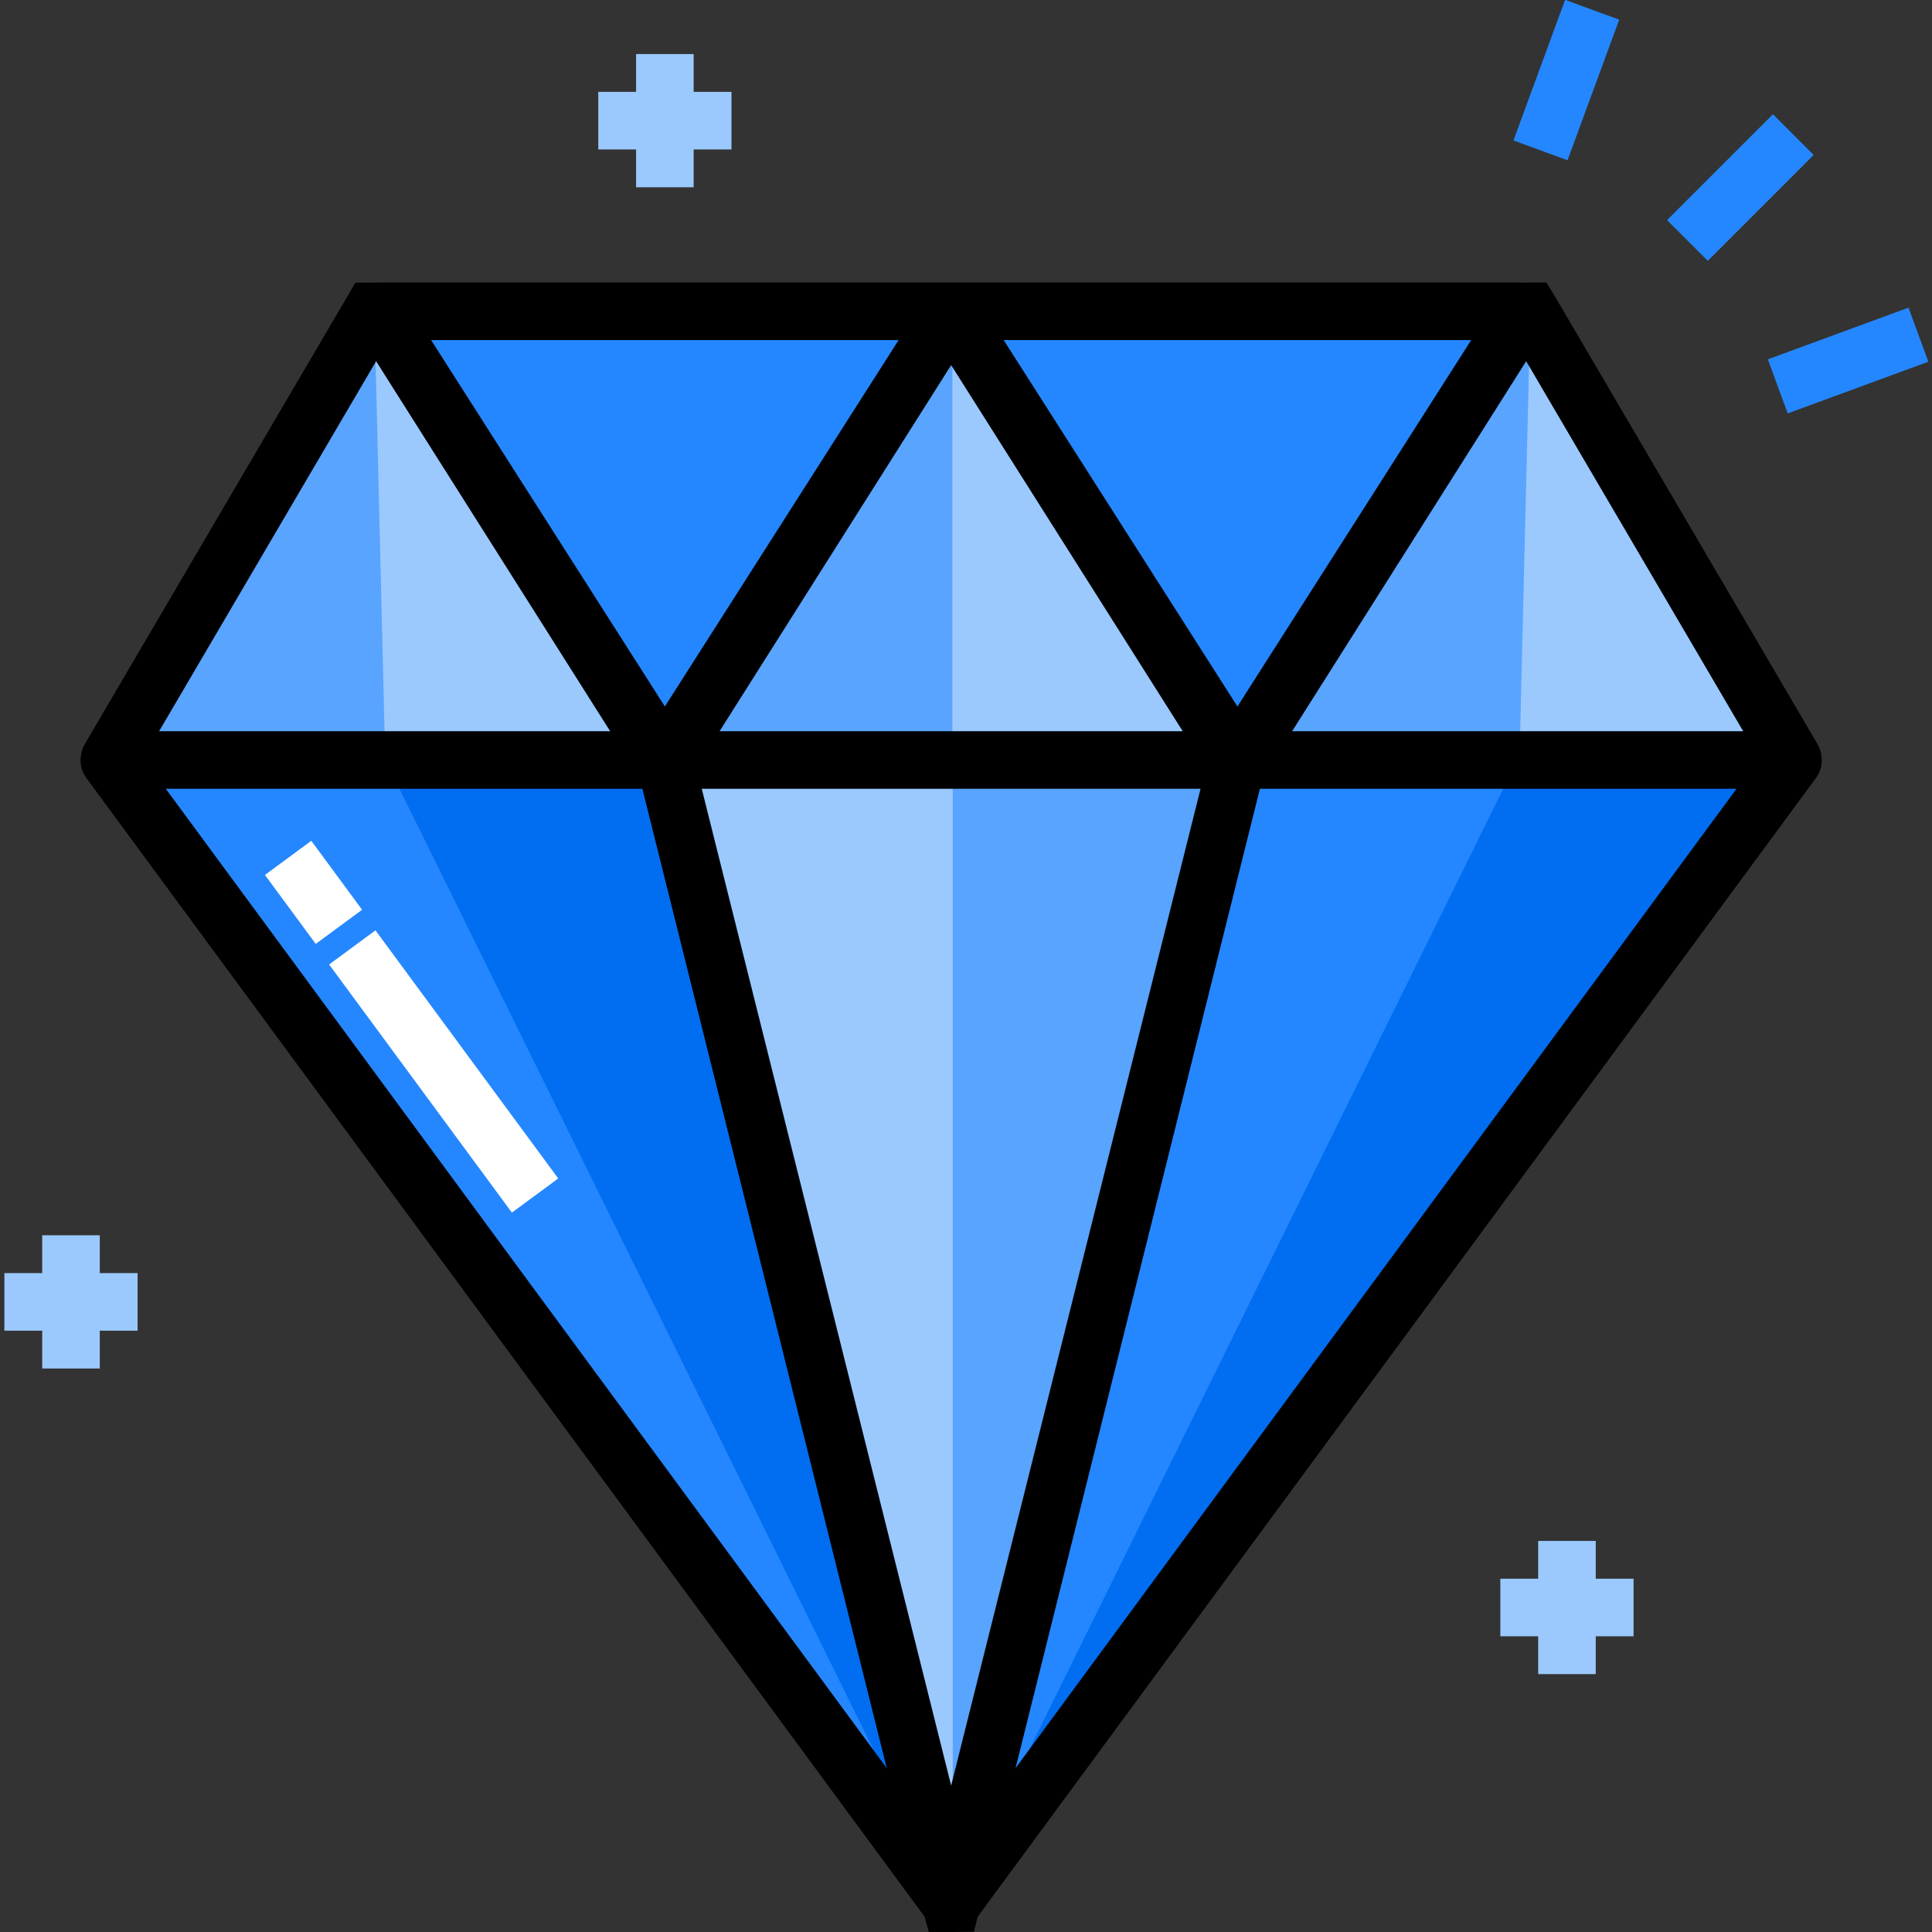 <?xml version="1.0" encoding="iso-8859-1"?>
<!-- Generator: Adobe Illustrator 19.0.0, SVG Export Plug-In . SVG Version: 6.00 Build 0)  -->
<svg version="1.1" id="Layer_1" xmlns="http://www.w3.org/2000/svg" xmlns:xlink="http://www.w3.org/1999/xlink" x="0px" y="0px"
	 viewBox="0 0 512.001 512.001" style="enable-background:new 0 0 512.001 512.001;" xml:space="preserve">
<rect x="0" y="0" width="512.001" height="512.001" fill="#333333" stroke="none"/>
<path style="fill:#2487FF;" d="M251.916,82.496H101.723c-0.602,0-0.967,0.665-0.644,1.174l75.049,117.631
	c0.033,0.05,0.106,0.05,0.137,0l75.718-118.68C252.019,82.567,251.981,82.496,251.916,82.496z"/>
<path style="fill:#59A4FF;" d="M475.105,201.098L405.567,82.535c-0.014-0.025-0.042-0.041-0.07-0.041h-1.653
	c-0.027,0-0.054,0.014-0.069,0.038l-75.12,118.751c-0.035,0.054,0.005,0.125,0.069,0.125h5.449h140.754
	C475.086,201.408,475.185,201.236,475.105,201.098z"/>
<path style="fill:#9BC9FD;" d="M98.563,82.535L29.025,201.098c-0.08,0.137,0.018,0.31,0.178,0.31h140.755h5.449
	c0.064,0,0.104-0.071,0.069-0.125l-75.121-118.75c-0.015-0.023-0.041-0.038-0.069-0.038h-1.653
	C98.604,82.496,98.577,82.511,98.563,82.535z"/>
<path style="fill:#59A4FF;" d="M99.214,82.53c-0.205-0.203-0.552-0.189-0.718,0.07L29.009,201.283
	c-0.035,0.054,0.005,0.125,0.069,0.125h73.012L99.214,82.53z"/>
<g>
	<path style="fill:#9BC9FD;" d="M405.557,82.53c0.205-0.203,0.552-0.189,0.718,0.07l69.487,118.683
		c0.035,0.054-0.005,0.125-0.069,0.125h-73.012L405.557,82.53z"/>
	<path style="fill:#9BC9FD;" d="M251.668,83.117l-74.747,118.166c-0.035,0.054,0.005,0.125,0.069,0.125h150.151
		c0.064,0,0.104-0.071,0.069-0.125L252.462,83.117C252.277,82.827,251.854,82.827,251.668,83.117z"/>
</g>
<path style="fill:#59A4FF;" d="M252.386,83.047c-0.205-0.203-0.552-0.189-0.718,0.07L176.92,201.283
	c-0.035,0.054,0.005,0.125,0.069,0.125h75.396L252.386,83.047L252.386,83.047z"/>
<path style="fill:#2487FF;" d="M169.957,201.408H29.089c-0.102,0-0.161,0.116-0.101,0.198l222.494,302.23
	c0.057,0.077,0.179,0.02,0.156-0.073l-75.426-302.293c-0.009-0.037-0.042-0.062-0.079-0.062L169.957,201.408L169.957,201.408z"/>
<path style="fill:#016EF1;" d="M170.044,201.408h6.178c0.038,0,0.07,0.025,0.079,0.062l75.422,302.277
	c0.024,0.097-0.103,0.157-0.162,0.076l-0.876-1.189L102.09,201.408H170.044z"/>
<path style="fill:#2487FF;" d="M475.041,201.408H334.173h-6.178c-0.038,0-0.07,0.025-0.079,0.062l-75.422,302.277
	c-0.024,0.097,0.103,0.157,0.162,0.076l222.485-302.217C475.201,201.524,475.142,201.408,475.041,201.408z"/>
<path style="fill:#016EF1;" d="M475.041,201.408h-72.914L253.532,502.635l221.609-301.028
	C475.201,201.524,475.142,201.408,475.041,201.408z"/>
<path style="fill:#9BC9FD;" d="M176.303,201.408h151.525c0.053,0,0.093,0.05,0.079,0.102l-75.762,302.801
	c-0.02,0.082-0.137,0.082-0.159,0L176.223,201.51C176.21,201.458,176.25,201.408,176.303,201.408z"/>
<path style="fill:#59A4FF;" d="M327.827,201.408c0.053,0,0.092,0.05,0.079,0.102l-75.419,301.428v-301.53H327.827z"/>
<path style="fill:#2487FF;" d="M402.101,82.496H252.214c-0.064,0-0.104,0.071-0.069,0.125l75.718,118.68
	c0.033,0.05,0.106,0.05,0.137,0l74.885-117.374C403.281,83.307,402.835,82.496,402.101,82.496z"/>
<g>
	
		<rect x="76.83" y="276.321" transform="matrix(-0.593 -0.805 0.805 -0.593 -41.221 547.061)" style="fill:#FFFFFF;" width="81.684" height="15.259"/>
	
		<rect x="71.827" y="228.87" transform="matrix(-0.593 -0.805 0.805 -0.593 -57.973 443.686)" style="fill:#FFFFFF;" width="22.7" height="15.258"/>
</g>
<g>
	
		<rect x="453.541" y="29.797" transform="matrix(-0.707 -0.707 0.707 -0.707 752.164 410.842)" style="fill:#2487FF;" width="15.258" height="39.692"/>
	
		<rect x="407.618" y="1.413" transform="matrix(-0.939 -0.345 0.345 -0.939 797.679 184.437)" style="fill:#2487FF;" width="15.258" height="39.69"/>
	
		<rect x="469.734" y="87.921" transform="matrix(0.939 -0.345 0.345 0.939 -2.913 174.726)" style="fill:#2487FF;" width="39.69" height="15.258"/>
</g>
<path d="M481.686,197.238L412.11,78.613l-2.292-3.747l-7.32,0.026c-0.133-0.006-0.263-0.026-0.398-0.026H256.432h-4.218h-150.49
	c-0.057,0-0.112,0.01-0.168,0.011l-7.363,0.028L22.44,197.246c-0.597,1.021-0.929,2.149-1.026,3.294
	c-0.252,1.935,0.221,3.926,1.43,5.59l222.222,301.86l1.059,4.012h5.941l6.034-0.062l1.001-4.001l222.14-301.75
	c1.257-1.674,1.749-3.722,1.47-5.715C482.606,199.351,482.273,198.244,481.686,197.238z M461.967,193.779H342.429l62.029-98.056
	L461.967,193.779z M252.064,96.761l61.37,97.018h-122.74L252.064,96.761z M185.971,209.038h132.187l-66.094,264.158L185.971,209.038
	z M389.882,90.125l-61.95,97.1l-61.95-97.1H389.882z M238.148,90.125l-61.95,97.1l-61.95-97.1H238.148z M99.671,95.724L161.7,193.78
	H42.162L99.671,95.724z M43.933,209.038h126.305l64.757,259.534L43.933,209.038z M269.134,468.572l64.756-259.534h126.305
	L269.134,468.572z"/>
<g>
	<polygon style="fill:#9BC9FD;" points="168.569,49.632 183.827,49.632 183.827,39.609 193.851,39.609 193.851,24.35 183.827,24.35 
		183.827,14.327 168.569,14.327 168.569,24.35 158.546,24.35 158.546,39.609 168.569,39.609 	"/>
	<polygon style="fill:#9BC9FD;" points="26.444,327.365 11.186,327.365 11.186,337.387 1.163,337.387 1.163,352.646 11.186,352.646 
		11.186,362.669 26.444,362.669 26.444,352.646 36.468,352.646 36.468,337.387 26.444,337.387 	"/>
	<polygon style="fill:#9BC9FD;" points="422.891,408.356 407.633,408.356 407.633,418.378 397.609,418.378 397.609,433.637 
		407.633,433.637 407.633,443.66 422.891,443.66 422.891,433.637 432.914,433.637 432.914,418.378 422.891,418.378 	"/>
</g>
<g>
</g>
<g>
</g>
<g>
</g>
<g>
</g>
<g>
</g>
<g>
</g>
<g>
</g>
<g>
</g>
<g>
</g>
<g>
</g>
<g>
</g>
<g>
</g>
<g>
</g>
<g>
</g>
<g>
</g>
</svg>
